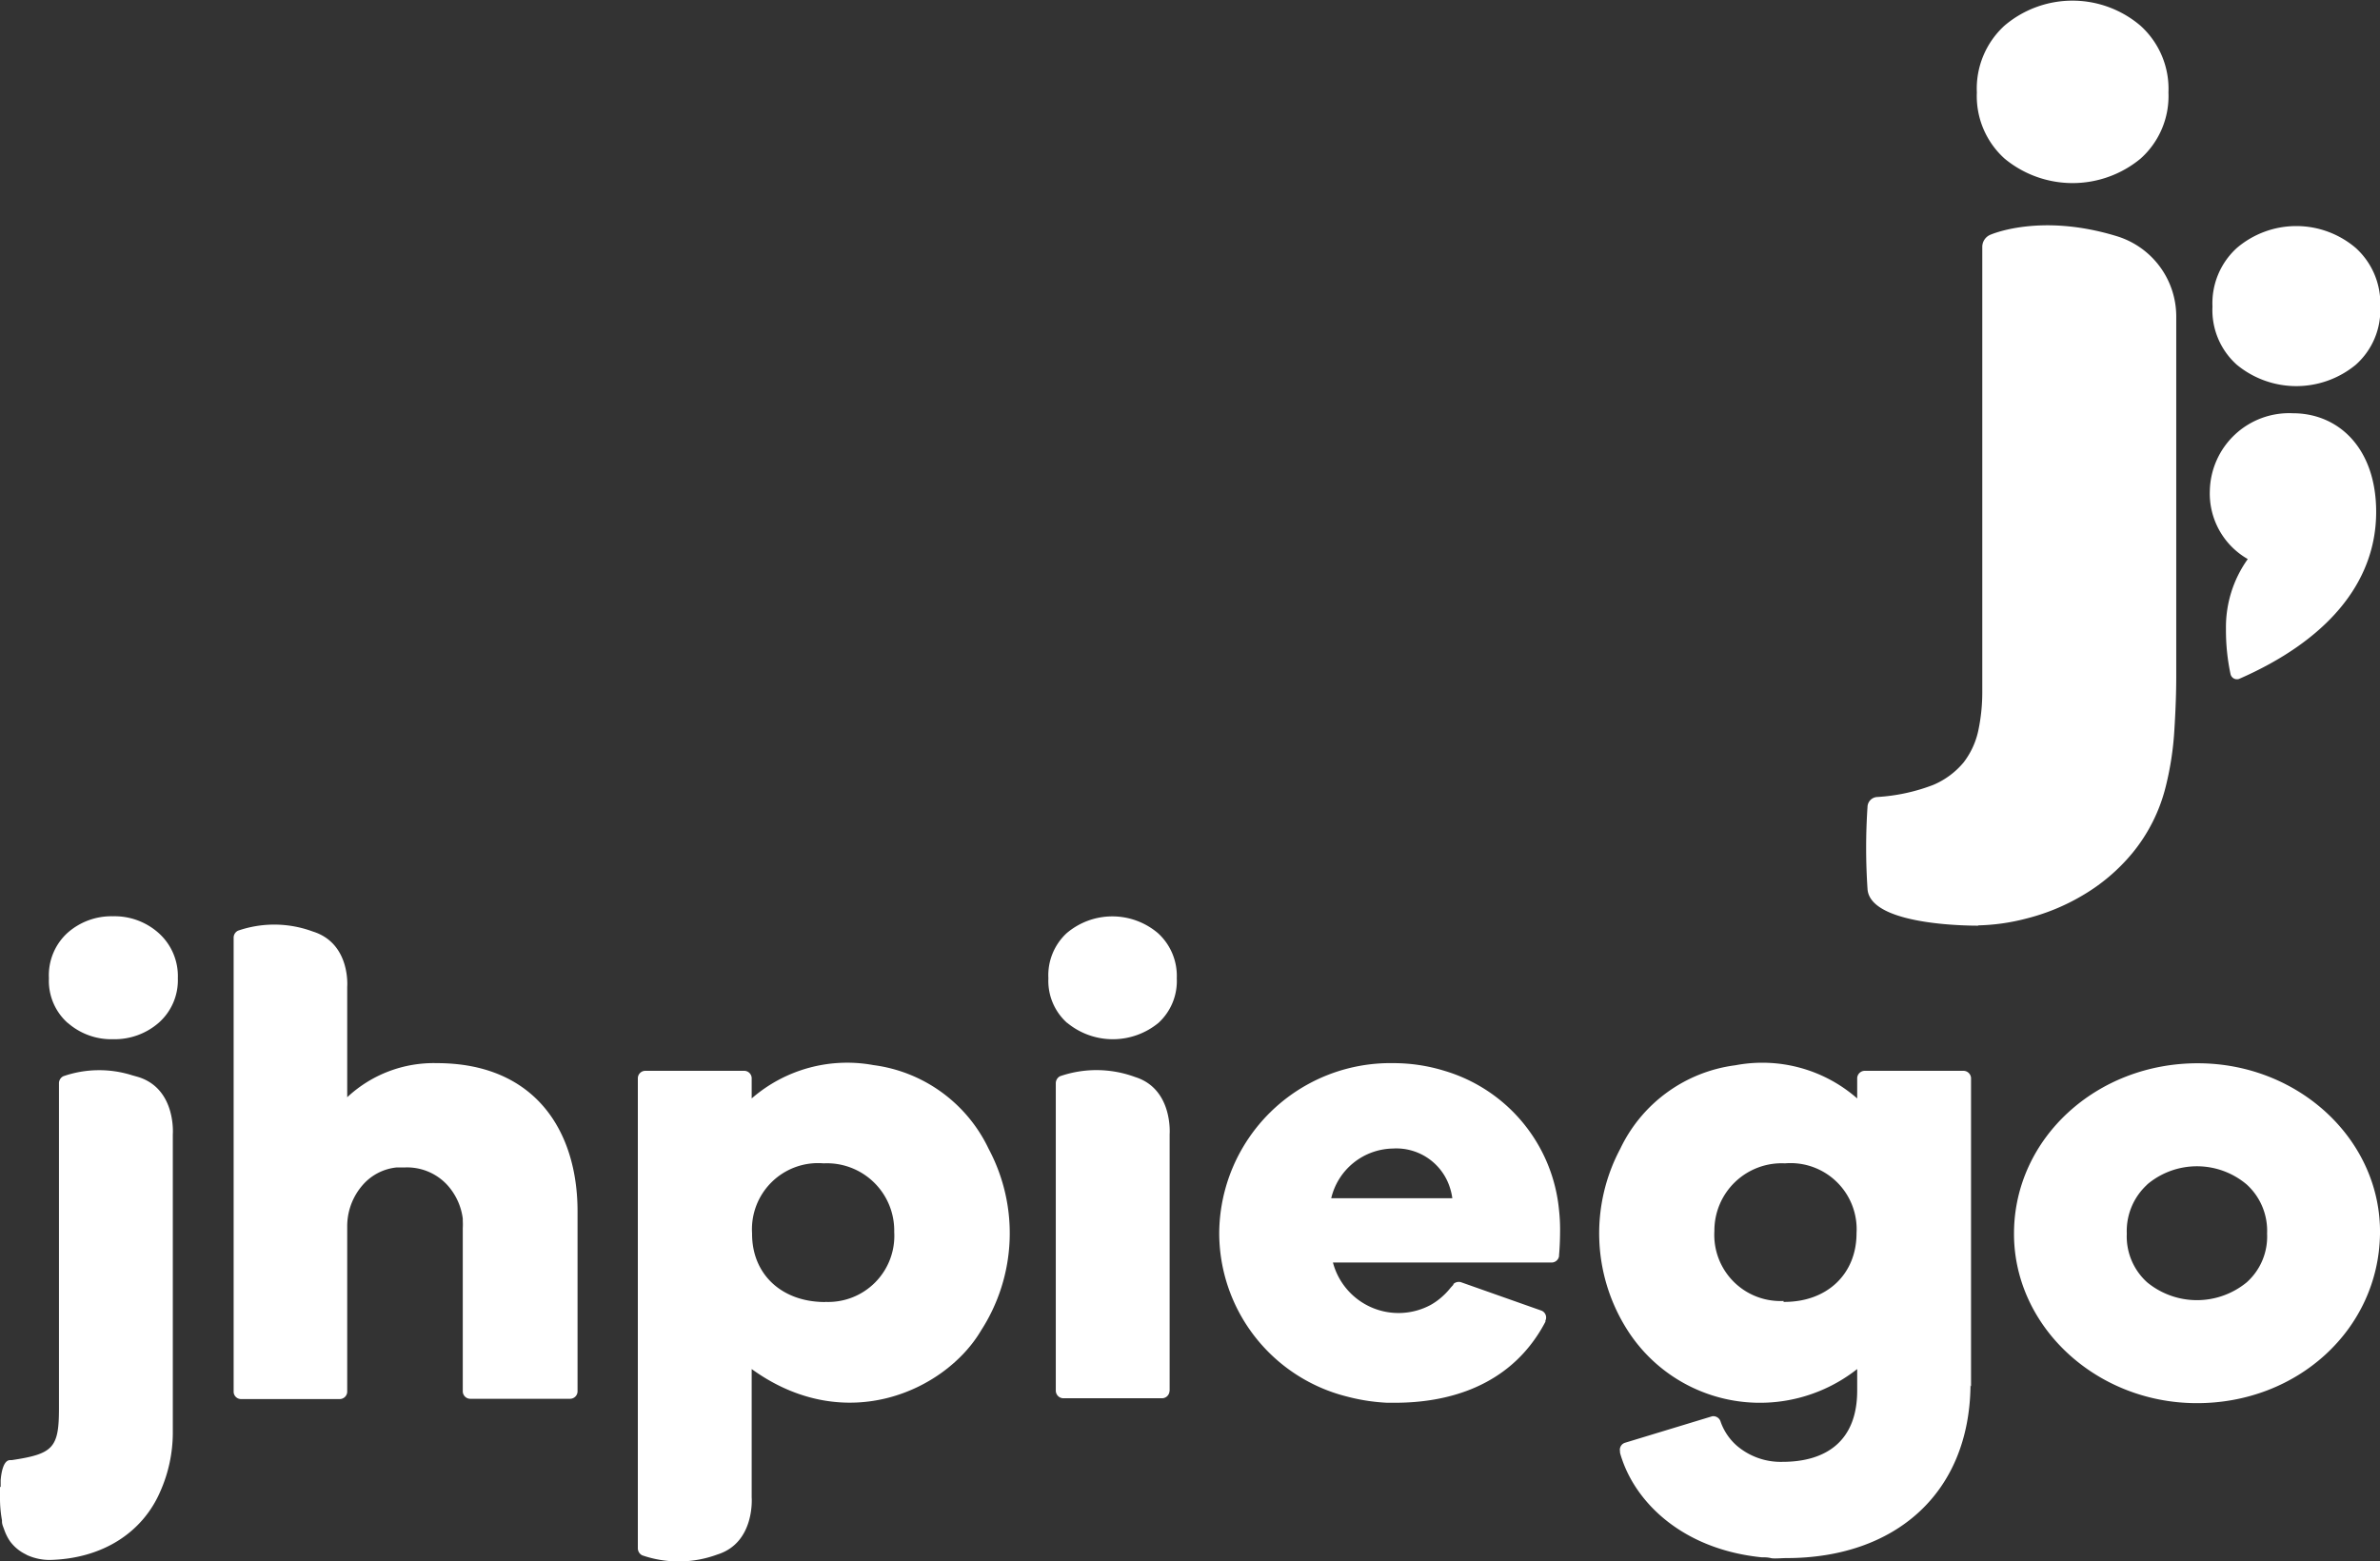 <svg xmlns="http://www.w3.org/2000/svg" viewBox="0 0 180 118.09"><rect x="0" y="0" width="180" height="118.09" fill="#333333" stroke="none"/><defs><style>.cls-1{fill:#fff;}</style></defs><title>jhpiego-logo-white</title><g id="Layer_2" data-name="Layer 2"><g id="Layer_1-2" data-name="Layer 1"><g id="MONO_Logo_Tag_White" data-name="MONO Logo Tag White"><path class="cls-1" d="M152.32,93.21c-.07,7.06,6.15,12.9,13.78,12.93s13.78-5.55,13.9-12.78c.11-7.07-6.08-12.91-13.75-12.93s-13.87,5.65-13.93,12.78m10.07-3.61a5.83,5.83,0,0,1,7.53,0,4.73,4.73,0,0,1,1.54,3.71A4.64,4.64,0,0,1,169.92,97a5.93,5.93,0,0,1-7.53,0,4.67,4.67,0,0,1-1.54-3.68,4.76,4.76,0,0,1,1.54-3.71"/><path class="cls-1" d="M80.71,77.37a5.43,5.43,0,0,0,6.91,0A4.29,4.29,0,0,0,89,74a4.37,4.37,0,0,0-1.42-3.41,5.33,5.33,0,0,0-6.91,0A4.34,4.34,0,0,0,79.29,74a4.26,4.26,0,0,0,1.42,3.38"/><path class="cls-1" d="M74.2,100.64a13.56,13.56,0,0,0,.57-13.74,11.25,11.25,0,0,0-8.7-6.33,11,11,0,0,0-9.22,2.52V81.54a.57.57,0,0,0-.58-.54H48.82a.57.57,0,0,0-.58.54v35.58a.6.6,0,0,0,.33.53,8.43,8.43,0,0,0,5.68-.06c2.87-.89,2.6-4.32,2.6-4.32v-9.71c7.15,5.17,14.71,1.57,17.35-2.92M62.4,98.49c-3.28,0-5.54-2.1-5.52-5.19A5,5,0,0,1,62.29,88a5.09,5.09,0,0,1,5.34,5.19,5,5,0,0,1-5.23,5.29"/><path class="cls-1" d="M149.07,104.88h0V81.54a.58.58,0,0,0-.58-.54h-7.45a.58.58,0,0,0-.58.54v1.55a10.89,10.89,0,0,0-9.21-2.51,11.23,11.23,0,0,0-8.71,6.32,13.61,13.61,0,0,0,.56,13.74,11.88,11.88,0,0,0,17.36,2.92v1.63c0,3.8-2.33,5.39-5.66,5.39a5.11,5.11,0,0,1-3.43-1.21,4.3,4.3,0,0,1-1.24-1.83.58.58,0,0,0-.63-.41h0l-6.58,2a.56.56,0,0,0-.4.65l0,.1v0a5.16,5.16,0,0,0,.16.52h0c1.16,3.39,4.68,6.8,10.55,7.4.23,0,.46,0,.7.06s.77,0,1.18,0c8.15,0,13.83-4.83,13.92-13.06m-14.14-6.39a5,5,0,0,1-5.23-5.29A5.09,5.09,0,0,1,135,88a5,5,0,0,1,5.41,5.29c0,3.09-2.24,5.22-5.52,5.19"/><path class="cls-1" d="M101.91,105.65a14.58,14.58,0,0,0,3,.46h.59c4.09,0,7.79-1.27,10.2-4.31a11.16,11.16,0,0,0,1.18-1.82l0-.08a.56.56,0,0,0-.3-.76h0L110.52,97h0a.59.59,0,0,0-.6.13l0,.05-.21.23a0,0,0,0,1,0,0,5.22,5.22,0,0,1-.6.64,4.91,4.91,0,0,1-.91.66,5.13,5.13,0,0,1-7.39-3.21h16.58a.57.57,0,0,0,.52-.47v-.07h0c.06-.67.08-1.35.08-2a13.22,13.22,0,0,0-.08-1.42A12.18,12.18,0,0,0,109.24,81a13.08,13.08,0,0,0-3.89-.58A12.94,12.94,0,0,0,92.21,93.23a12.76,12.76,0,0,0,9.7,12.42m3.42-18.77a4.25,4.25,0,0,1,4.34,3,4.44,4.44,0,0,1,.17.76h-9.16a4.88,4.88,0,0,1,4.65-3.76"/><path class="cls-1" d="M88.46,105.22V85.8s.27-3.43-2.61-4.33a8.44,8.44,0,0,0-5.68-.06.6.6,0,0,0-.32.54h0v23.24a.58.58,0,0,0,.57.58h7.46a.57.57,0,0,0,.57-.55"/><path class="cls-1" d="M18.2,105.83h7.52a.57.57,0,0,0,.54-.54V92.77s0,0,0,0a4.73,4.73,0,0,1,1.17-3.13A3.92,3.92,0,0,1,30,88.31c.2,0,.41,0,.62,0a4.13,4.13,0,0,1,3.22,1.34A4.67,4.67,0,0,1,35,92.18s0,.11,0,.18a4.7,4.7,0,0,1,0,.54v12.34a.57.57,0,0,0,.58.57H43.1a.57.57,0,0,0,.58-.54V91.64c0-6.17-3.28-11.22-10.64-11.22A9.57,9.57,0,0,0,26.26,83V74.64s.27-3.29-2.61-4.18A8.4,8.4,0,0,0,18,70.4a.59.59,0,0,0-.33.53v34.36a.56.56,0,0,0,.54.54"/><path class="cls-1" d="M5.12,77.37a5,5,0,0,0,3.45,1.24A5.07,5.07,0,0,0,12,77.37,4.29,4.29,0,0,0,13.45,74,4.37,4.37,0,0,0,12,70.58a5,5,0,0,0-3.46-1.27,5,5,0,0,0-3.45,1.27A4.34,4.34,0,0,0,3.7,74a4.26,4.26,0,0,0,1.42,3.38"/><path class="cls-1" d="M2,117.61a4.13,4.13,0,0,0,1.77.39c3.89-.09,7-2,8.37-5.22a11,11,0,0,0,.93-4.36c0-1,0-22.62,0-22.62s.27-3.43-2.61-4.33l-.21-.06L10,81.34a8.27,8.27,0,0,0-5.21.07.59.59,0,0,0-.33.54v24.59c0,3-.45,3.44-3.58,3.91H.76c-.49,0-.66.9-.71,1.52,0,.12,0,.27,0,.44v.07H0c0,.3,0,.63,0,.83A9.07,9.07,0,0,0,.15,115s0,.06,0,.1c0,.22.11.43.18.64a3.77,3.77,0,0,0,.35.73l.08.12a3.2,3.2,0,0,0,1.22,1"/><path class="cls-1" d="M169.17,27.59a7.07,7.07,0,0,0,9,0,5.55,5.55,0,0,0,1.85-4.4,5.66,5.66,0,0,0-1.85-4.43,6.93,6.93,0,0,0-9,0,5.65,5.65,0,0,0-1.84,4.43,5.54,5.54,0,0,0,1.84,4.4"/><path class="cls-1" d="M170,42.29a8.85,8.85,0,0,0-1.65,5.28,15.87,15.87,0,0,0,.35,3.44.5.5,0,0,0,.63.35c6.52-2.84,10.38-7.18,10.38-12.64,0-4.8-2.83-7.46-6.3-7.46a6,6,0,0,0-6.28,5.86A5.71,5.71,0,0,0,170,42.29"/><path class="cls-1" d="M151.61,12a8.07,8.07,0,0,0,10.28,0A6.34,6.34,0,0,0,164,7a6.43,6.43,0,0,0-2.12-5.06,7.93,7.93,0,0,0-10.28,0A6.45,6.45,0,0,0,149.51,7a6.36,6.36,0,0,0,2.1,5"/><path class="cls-1" d="M149.58,70a15.7,15.7,0,0,0,3.68-.52,15.9,15.9,0,0,0,4.23-1.74,14.19,14.19,0,0,0,3.79-3.22,12.72,12.72,0,0,0,2.51-5,23.2,23.2,0,0,0,.66-4.33c.1-1.6.14-2.94.14-4,0,0,0-21.55,0-25.33v-.55c0-.15,0-1.27,0-1.42a6.35,6.35,0,0,0-4.42-6c-5.92-1.84-9.69-.11-9.69-.11a1,1,0,0,0-.56.92V52.26a14,14,0,0,1-.3,3,6,6,0,0,1-1.11,2.41,6.05,6.05,0,0,1-2.29,1.7,14.11,14.11,0,0,1-4.27.92.77.77,0,0,0-.71.75,46.61,46.61,0,0,0,0,6.19c.16,2.9,8.4,2.79,8.4,2.79"/></g></g></g></svg>